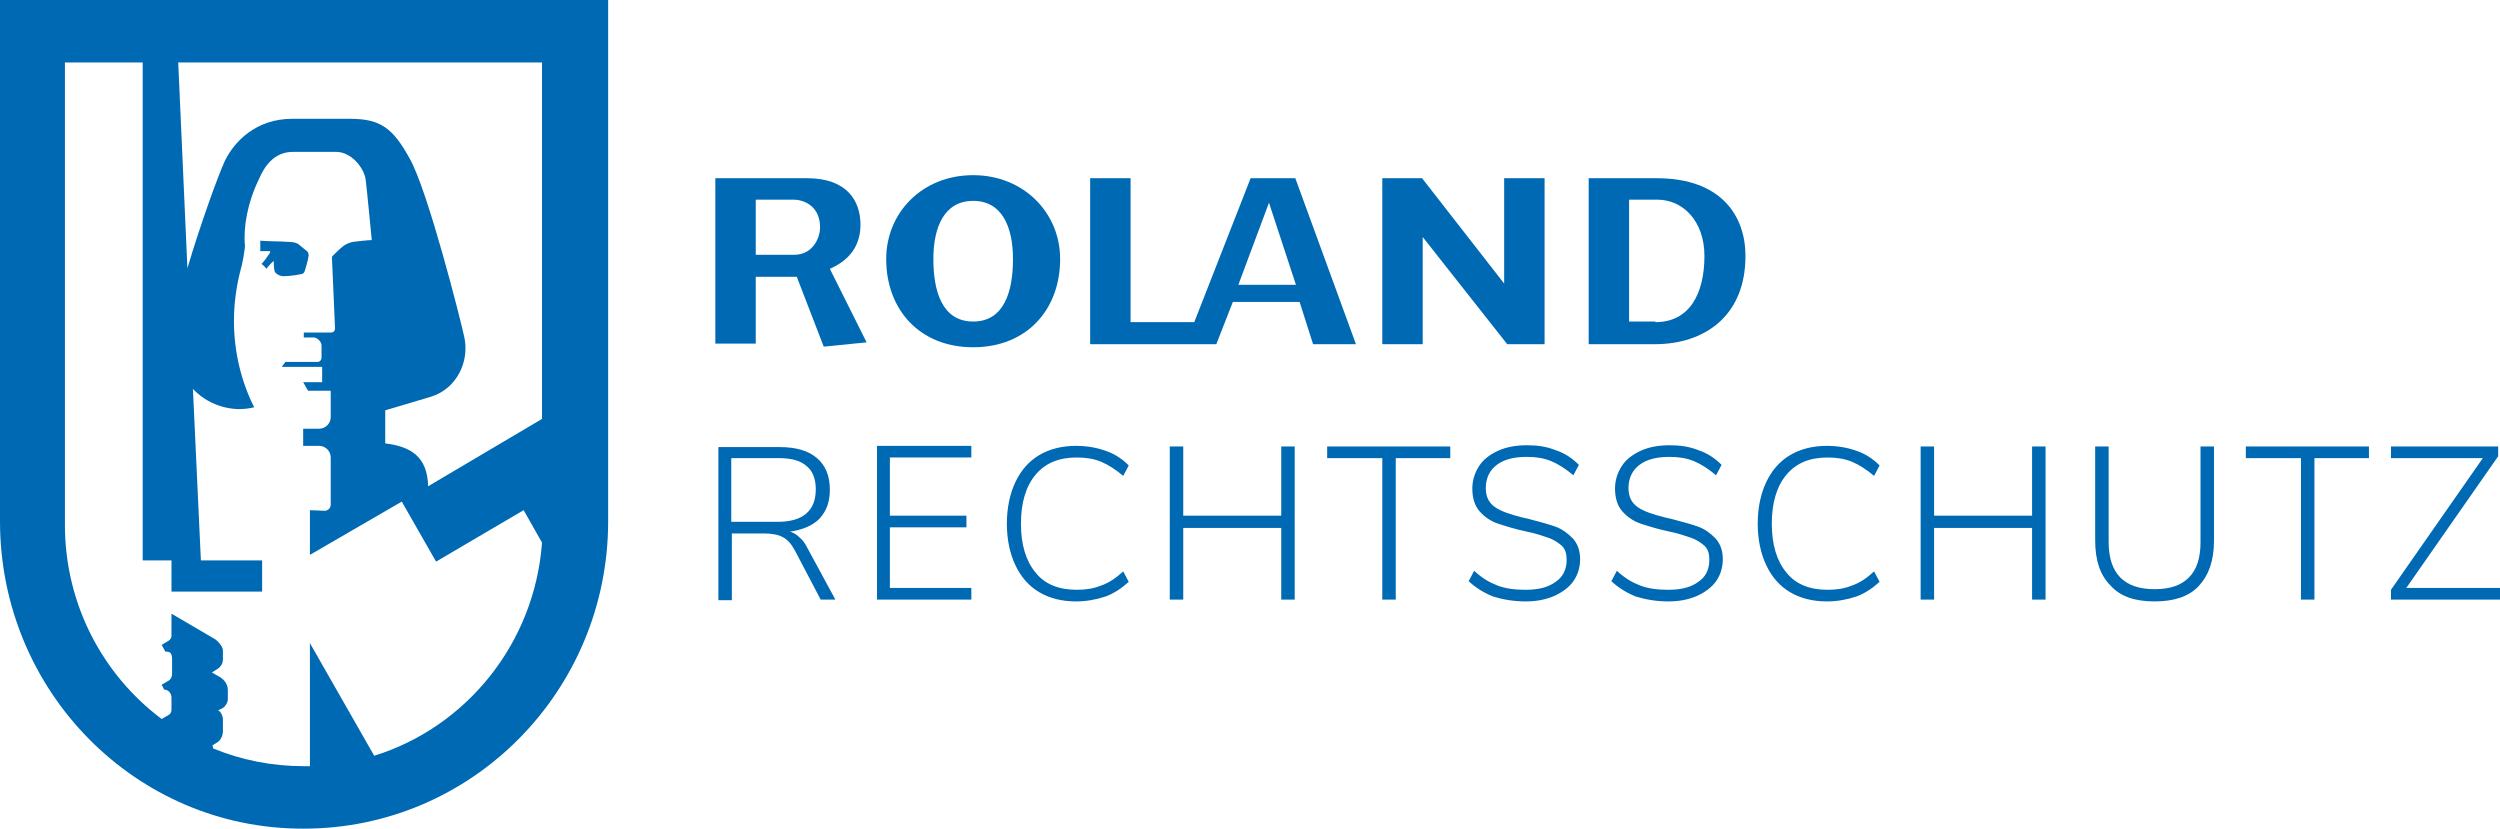 <?xml version="1.0" encoding="utf-8"?>
<!-- Generator: Adobe Illustrator 25.4.1, SVG Export Plug-In . SVG Version: 6.00 Build 0)  -->
<svg version="1.1" id="Ebene_1" xmlns="http://www.w3.org/2000/svg" xmlns:xlink="http://www.w3.org/1999/xlink" x="0px" y="0px"
	 viewBox="0 0 408.2 135.4" style="enable-background:new 0 0 408.2 135.4;" xml:space="preserve">
<style type="text/css">
	.st0{fill:#0069B4;}
</style>
<g>
	<path class="st0" d="M392.9,96l15-21.5v-1.6h-17.5v1.9h15l-15,21.5v1.6h17.9V96H392.9z M375.7,97.9h2.2V74.8h8.9v-1.9h-20.1v1.9h9
		V97.9z M351.8,98.2c3.2,0,5.6-0.8,7.2-2.5c1.6-1.7,2.5-4.1,2.5-7.4V72.9h-2.2v15.6c0,2.6-0.6,4.5-1.9,5.8c-1.3,1.3-3.1,1.9-5.6,1.9
		c-5,0-7.5-2.6-7.5-7.7V72.9h-2.2v15.3c0,3.3,0.8,5.7,2.5,7.4C346.2,97.4,348.6,98.2,351.8,98.2 M331.8,72.9v11.3h-16V72.9h-2.2v25
		h2.2V86.2h16v11.7h2.2v-25H331.8z M298.3,98.2c1.7,0,3.3-0.3,4.8-0.8c1.4-0.5,2.7-1.4,3.8-2.4l-0.9-1.7c-1.2,1.1-2.4,1.9-3.6,2.3
		c-1.2,0.5-2.5,0.7-4,0.7c-2.9,0-5.2-0.9-6.7-2.8c-1.6-1.9-2.4-4.6-2.4-8c0-3.4,0.8-6.1,2.4-8c1.6-1.9,3.8-2.8,6.7-2.8
		c1.5,0,2.8,0.2,4,0.7c1.2,0.5,2.4,1.3,3.6,2.3l0.9-1.7c-1.1-1.1-2.3-1.9-3.8-2.4c-1.4-0.5-3-0.8-4.8-0.8c-2.3,0-4.3,0.5-6,1.5
		c-1.7,1-3,2.5-3.9,4.4c-0.9,1.9-1.4,4.2-1.4,6.8c0,2.6,0.5,4.9,1.4,6.8c0.9,1.9,2.2,3.4,3.9,4.4C294,97.7,296,98.2,298.3,98.2
		 M272.4,98.2c1.8,0,3.3-0.3,4.7-0.9c1.3-0.6,2.4-1.4,3.1-2.4c0.7-1,1.1-2.2,1.1-3.6c0-1.4-0.4-2.5-1.2-3.4
		c-0.8-0.8-1.7-1.5-2.8-1.9c-1.1-0.4-2.6-0.8-4.5-1.3l-0.9-0.2c-2-0.5-3.5-1-4.5-1.7c-1-0.7-1.5-1.7-1.5-3.1c0-1.6,0.6-2.9,1.8-3.8
		c1.2-0.9,2.8-1.3,4.9-1.3c1.5,0,2.8,0.2,4,0.7c1.2,0.5,2.4,1.3,3.6,2.3l0.9-1.7c-1.1-1.1-2.3-1.9-3.8-2.4c-1.5-0.6-3-0.8-4.7-0.8
		c-1.8,0-3.4,0.3-4.7,0.9c-1.3,0.6-2.4,1.4-3.1,2.5c-0.7,1.1-1.1,2.3-1.1,3.7c0,1.5,0.4,2.8,1.2,3.7c0.8,0.9,1.8,1.6,3,2
		c1.2,0.4,2.8,0.9,4.7,1.3c1.5,0.3,2.6,0.7,3.5,1c0.9,0.3,1.6,0.8,2.2,1.3c0.6,0.6,0.8,1.3,0.8,2.3c0,1.6-0.6,2.8-1.8,3.6
		c-1.2,0.9-2.8,1.3-4.9,1.3c-1.8,0-3.3-0.2-4.6-0.7c-1.3-0.5-2.5-1.2-3.8-2.4l-0.9,1.7c1.2,1.1,2.5,1.9,4,2.5
		C268.7,97.9,270.5,98.2,272.4,98.2 M249.1,98.2c1.8,0,3.3-0.3,4.7-0.9c1.3-0.6,2.4-1.4,3.1-2.4c0.7-1,1.1-2.2,1.1-3.6
		c0-1.4-0.4-2.5-1.2-3.4c-0.8-0.8-1.7-1.5-2.8-1.9c-1.1-0.4-2.6-0.8-4.5-1.3l-0.9-0.2c-2-0.5-3.5-1-4.5-1.7c-1-0.7-1.5-1.7-1.5-3.1
		c0-1.6,0.6-2.9,1.8-3.8c1.2-0.9,2.8-1.3,4.9-1.3c1.5,0,2.8,0.2,4,0.7c1.2,0.5,2.4,1.3,3.6,2.3l0.9-1.7c-1.1-1.1-2.3-1.9-3.8-2.4
		c-1.5-0.6-3-0.8-4.7-0.8c-1.8,0-3.4,0.3-4.7,0.9c-1.3,0.6-2.4,1.4-3.1,2.5c-0.7,1.1-1.1,2.3-1.1,3.7c0,1.5,0.4,2.8,1.2,3.7
		c0.8,0.9,1.8,1.6,3,2c1.2,0.4,2.8,0.9,4.7,1.3c1.5,0.3,2.6,0.7,3.5,1c0.9,0.3,1.6,0.8,2.2,1.3c0.6,0.6,0.8,1.3,0.8,2.3
		c0,1.6-0.6,2.8-1.8,3.6c-1.2,0.9-2.8,1.3-4.9,1.3c-1.8,0-3.3-0.2-4.6-0.7c-1.3-0.5-2.5-1.2-3.8-2.4l-0.9,1.7c1.2,1.1,2.5,1.9,4,2.5
		C245.4,97.9,247.2,98.2,249.1,98.2 M225.7,97.9h2.2V74.8h8.9v-1.9h-20.1v1.9h9V97.9z M209.2,72.9v11.3h-16V72.9h-2.2v25h2.2V86.2
		h16v11.7h2.2v-25H209.2z M175.7,98.2c1.7,0,3.3-0.3,4.8-0.8c1.4-0.5,2.7-1.4,3.8-2.4l-0.9-1.7c-1.2,1.1-2.4,1.9-3.6,2.3
		c-1.2,0.5-2.5,0.7-4,0.7c-2.9,0-5.2-0.9-6.7-2.8c-1.6-1.9-2.4-4.6-2.4-8c0-3.4,0.8-6.1,2.4-8c1.6-1.9,3.8-2.8,6.7-2.8
		c1.5,0,2.8,0.2,4,0.7c1.2,0.5,2.4,1.3,3.6,2.3l0.9-1.7c-1.1-1.1-2.3-1.9-3.8-2.4c-1.4-0.5-3-0.8-4.8-0.8c-2.3,0-4.3,0.5-6,1.5
		c-1.7,1-3,2.5-3.9,4.4c-0.9,1.9-1.4,4.2-1.4,6.8c0,2.6,0.5,4.9,1.4,6.8c0.9,1.9,2.2,3.4,3.9,4.4C171.4,97.7,173.4,98.2,175.7,98.2
		 M143.2,97.9h15.4V96h-13.3v-9.9h12.5v-1.9h-12.5v-9.5h13.3v-1.9h-15.4V97.9z M119.4,85.2V74.8h7.7c2.1,0,3.6,0.4,4.6,1.3
		c1,0.8,1.5,2.1,1.5,3.8c0,3.5-2.1,5.3-6.2,5.3H119.4z M131.9,89.6c-0.4-0.8-0.8-1.4-1.3-1.8c-0.5-0.5-1-0.8-1.6-1
		c2.1-0.3,3.7-1,4.8-2.1c1.1-1.2,1.7-2.7,1.7-4.7c0-2.3-0.7-4-2.1-5.2c-1.4-1.2-3.4-1.8-6.1-1.8h-10v25h2.2V87.1h5.2
		c1.3,0,2.4,0.2,3.1,0.6c0.8,0.4,1.4,1.1,2,2.2l4.2,8h2.4L131.9,89.6z"/>
	<path class="st0" d="M184.6,29.1v23.5h10.4l9.2-23.5h7.3l9.9,27.1h-7l-2.2-6.9h-10.9l-2.7,6.9H178V29.1H184.6z M270.3,52.6
		c5.6,0,8-4.7,8-10.8c0-5.7-3.5-9.2-7.7-9.2H266v19.9H270.3z M285,41.8c0,9.9-6.8,14.4-14.8,14.4h-10.8V29.1h11.1
		C281.2,29.1,285,35.4,285,41.8 M246.1,56.2l-13.8-17.5v17.5h-6.6V29.1h6.5l13.4,17.2V29.1h6.6v27.1H246.1z M207.2,33.1l-5,13.4h9.4
		L207.2,33.1z"/>
	<path class="st0" d="M158.9,32.8c-4.8,0-6.5,4.4-6.5,9.5c0,5.4,1.5,10.2,6.5,10.2c5,0,6.5-4.8,6.5-10.2
		C165.4,37.2,163.7,32.8,158.9,32.8 M158.9,28.6c8.2,0,14.2,6.1,14.2,13.7c0,8.2-5.4,14.4-14.2,14.4c-8.8,0-14.2-6.2-14.2-14.4
		C144.7,34.7,150.6,28.6,158.9,28.6"/>
	<path class="st0" d="M140.5,36.7c0,3.5-1.9,5.6-4.2,6.8l-0.8,0.4l6,12l-7,0.7l-4.4-11.4h-6.7v10.9h-6.6V29.1h15
		C138.3,29.1,140.5,32.8,140.5,36.7 M129.7,41.6c2.9,0,4.2-2.6,4.2-4.5c0-3.1-2.2-4.5-4.4-4.5h-6.1v9H129.7z"/>
	<path class="st0" d="M0,0h99.3l0,85.1c0,27.7-22.2,50.2-49.7,50.2C22.2,135.4,0,112.9,0,85.1L0,0z M31.5,63.5l1.3,28h10v5.1H28
		l0-5.1h-4.7V10.2H10.6l0,75.5c0,13,6.2,24.5,15.8,31.7l1.2-0.7c0.3-0.2,0.4-0.5,0.4-0.9v-1.9c0-0.7-0.5-1.3-1.2-1.3l-0.4-0.8
		l1.2-0.7c0.4-0.3,0.5-0.7,0.5-1.2v-2.2c0-1.2-0.4-1.3-1.1-1.3l-0.6-1.1l1-0.6c0.2-0.1,0.6-0.4,0.6-0.9v-3.6l7,4.1
		c0.4,0.2,1.4,1.2,1.4,1.9v1.5c0,0.8-0.6,1.4-1,1.6l-0.8,0.5l1.4,0.8c0.4,0.3,1.2,0.9,1.2,2.1v1.5c0,0.6-0.5,1.2-0.8,1.4l-0.8,0.4
		l0.2,0.1c0.3,0.2,0.6,0.9,0.6,1.3v2c0,0.7-0.4,1.5-0.9,1.8l-0.8,0.5l0.1,0.5c4.6,1.9,9.6,2.9,14.8,2.9l1,0l0-20.1l10.5,18.4
		c15.1-4.7,26.2-18.4,27.4-34.8l-3-5.3l-14.3,8.4l-5.6-9.8l-15,8.7v-7.3l2.4,0.1c0.6,0,1-0.5,1-1v-7.7c0-1.1-0.9-1.9-1.9-1.9h-2.6
		v-2.8h2.6c1.1,0,1.9-0.9,1.9-1.9v-4.3h-3.7l-0.8-1.4h3.1v-2.5H46l0.6-0.8h5.2c0.5,0,0.7-0.4,0.7-0.7v-2c0-0.6-0.7-1.3-1.3-1.3h-1.6
		v-0.8h4.4c0.4,0,0.7-0.2,0.7-0.7c0-0.4-0.5-11.3-0.5-11.5c0-0.2,0-0.2,0.1-0.3c0.1-0.1,1.2-1.2,1.6-1.5c0.3-0.3,1.1-0.7,1.7-0.8
		c0.6-0.1,2.6-0.3,3.1-0.3c0,0-0.8-8.4-1-9.9c-0.3-2-2.4-4.5-4.8-4.5l-7.1,0c-3,0-4.6,2.3-5.5,4.4c-1.9,3.9-2.6,7.9-2.3,11
		c0,0.3-0.4,2.9-0.7,3.8c-0.7,2.7-1.1,5.5-1.1,8.4c0,5.1,1.2,9.9,3.3,14.1c-0.8,0.2-1.7,0.3-2.6,0.3C36,66.7,33.4,65.5,31.5,63.5
		 M29.1,10.2l1.5,33.6c2.1-7.1,5-15.1,6.1-17.5c1.6-3.3,5.2-6.9,11-6.9h9.5c5,0,7,1.6,9.7,6.5c3,5.3,8.4,26.7,8.9,29.1
		c0.9,4-1.2,8.5-5.5,9.8c-2.3,0.7-7.4,2.2-7.4,2.2v5.4c4.1,0.5,6.9,2.1,7,7l18.6-11l0-58.2L29.1,10.2z M44.7,42.6
		c-0.3,0.2-1.1,1.1-1.2,1.3c-0.2-0.3-0.5-0.6-0.8-0.8c0.5-0.5,1.1-1.4,1.3-1.7c0.1-0.1,0.2-0.4,0-0.4c-0.2,0-1.1,0-1.5,0
		c0-0.5,0-1.3,0-1.7c0.9,0.1,3.5,0.1,4.7,0.2c0.8,0,1.4,0.2,1.7,0.5c0.3,0.3,1.4,1.1,1.4,1.2c0,0.1,0.1,0.3,0.1,0.5
		c-0.1,0.8-0.6,2.5-0.7,2.7c-0.1,0.2-0.2,0.2-0.3,0.3c-0.3,0.1-2,0.4-3.1,0.4c-0.7,0-1.5-0.5-1.5-1C44.7,43.7,44.7,42.6,44.7,42.6"
		/>
</g>
</svg>
